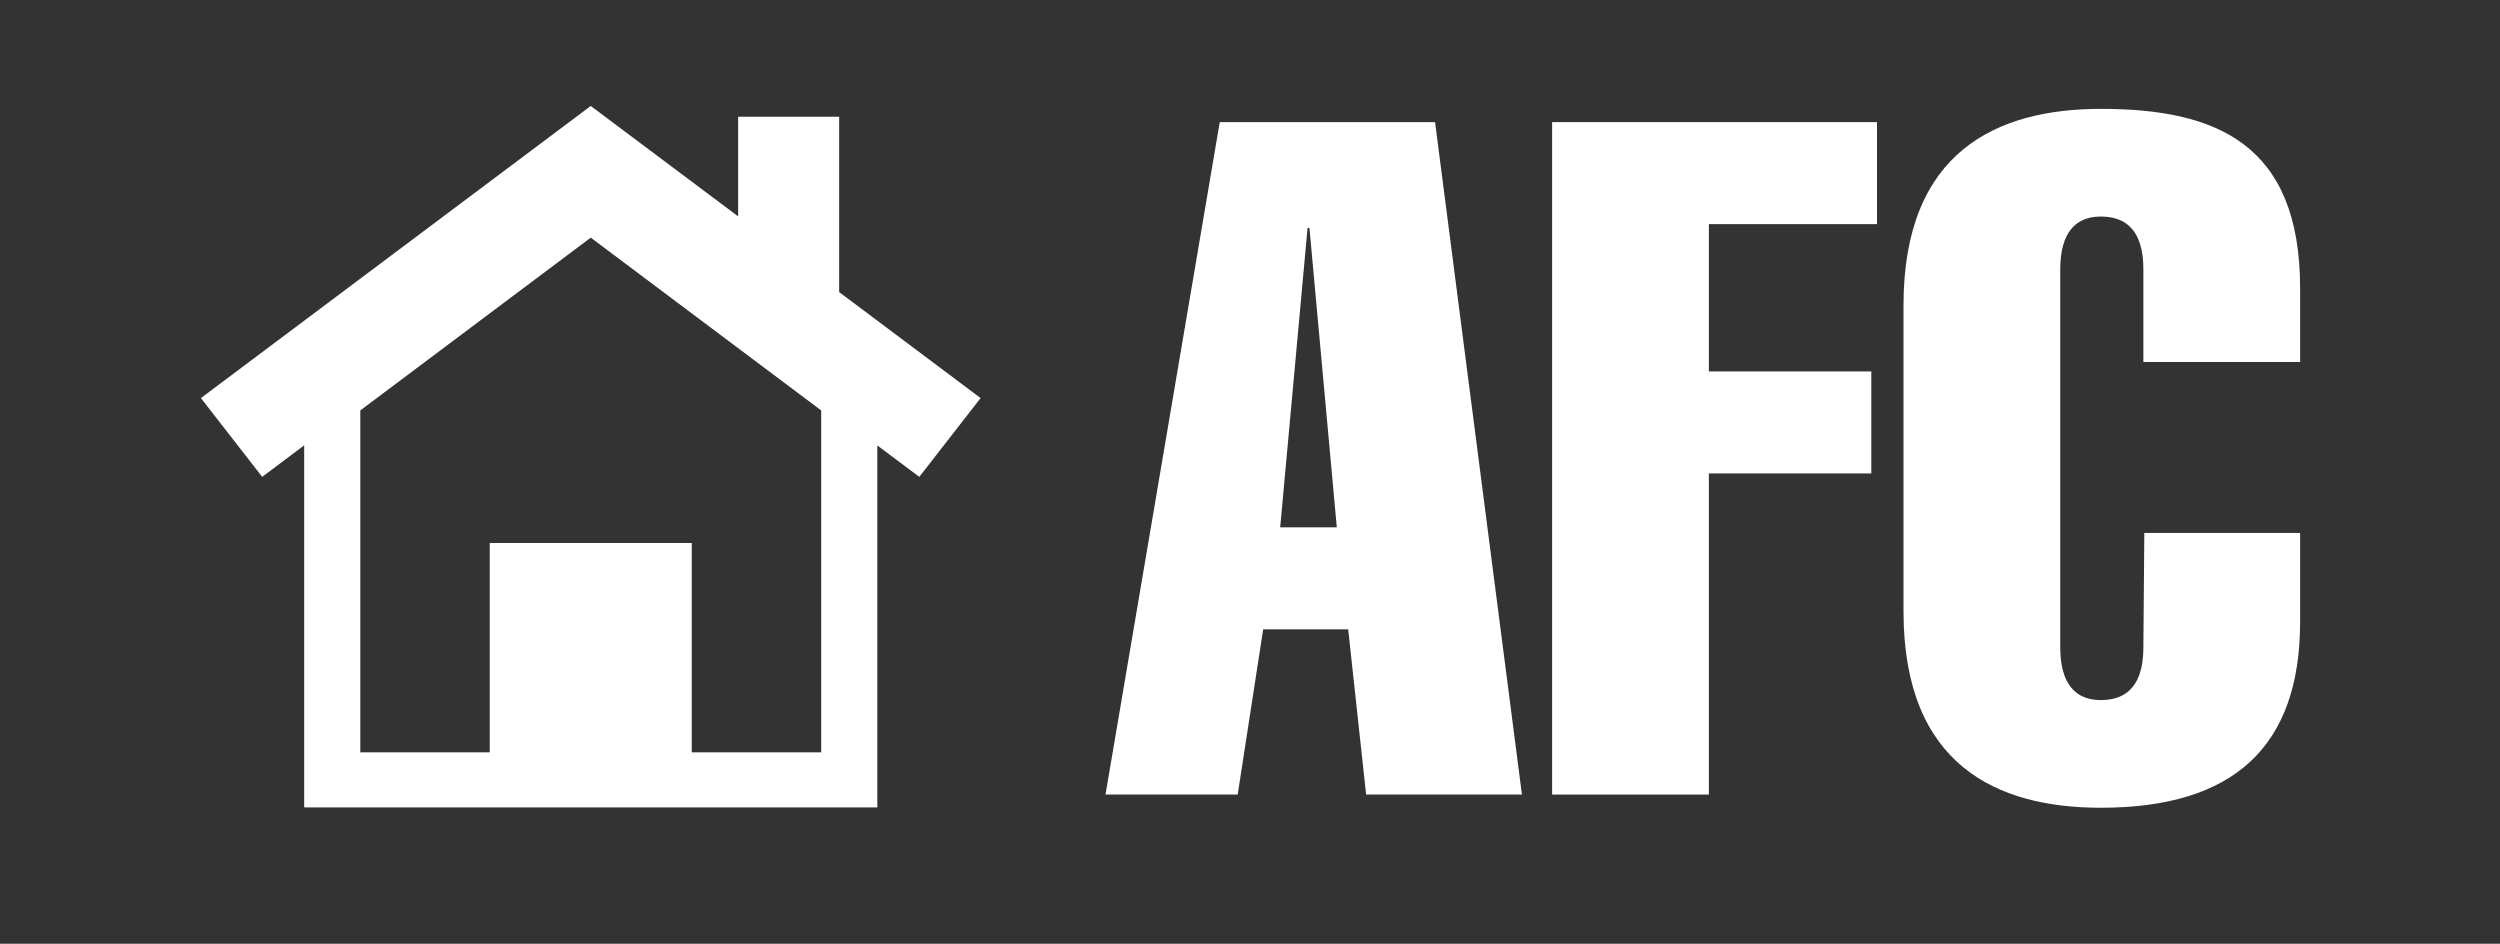 <svg xmlns="http://www.w3.org/2000/svg" xmlns:xlink="http://www.w3.org/1999/xlink" id="Layer_1" x="0px" y="0px" viewBox="0 0 400 151" style="enable-background:new 0 0 400 151;" xml:space="preserve"><rect x="0" y="0" width="400" height="151" fill="#333333" stroke="none"/><style type="text/css">	.st0{fill:#FFFFFF;}</style><symbol id="Home_2" viewBox="-34.73 -31.83 69.46 63.67">	<path class="st0" d="M34.73,5.32l-12.6,9.62v15.91h-9v-9.04L0,31.83L-34.73,5.32l5.46-7.15l3.74,2.86v-32.86h51.06V1.02l3.74-2.85  L34.73,5.32z M20.53-26.83H9v19H-9v-19h-11.53V4.2L0,19.88L20.53,4.2V-26.83z"></path></symbol><g>	<path class="st0" d="M229.61,19.54l13.9,107.59h-24.93l-2.87-26.44h-13.6l-4.08,26.44h-21.15l18.28-107.59H229.61z M213.89,84.37  l-4.38-47.9h-0.3l-4.38,47.9H213.89z"></path>	<path class="st0" d="M248.34,127.13V19.54h51.98v16.32h-26.9v23.57h25.99v16.32h-25.99v51.38H248.34z"></path>	<path class="st0" d="M368.02,85.27v14.2c0,20.1-10.73,29.77-31.88,29.77c-16.62,0-31.58-6.8-31.58-31.43V48.85  c0-24.63,14.96-31.43,31.58-31.43c18.28,0,31.88,5.44,31.88,28.71v11.79h-25.08V43.11c0-4.38-1.36-8.46-6.8-8.46  c-5.14,0-6.5,4.08-6.5,8.46v60.44c0,4.38,1.36,8.46,6.5,8.46c5.44,0,6.8-4.08,6.8-8.46l0.15-18.28H368.02z"></path></g><use xlink:href="#Home_2" width="69.46" height="63.67" id="XMLID_00000027573063556438159350000012935704413583273653_" x="-34.73" y="-31.83" transform="matrix(1.796 0 0 -1.763 94.52 73.071)" style="overflow:visible;"></use></svg>